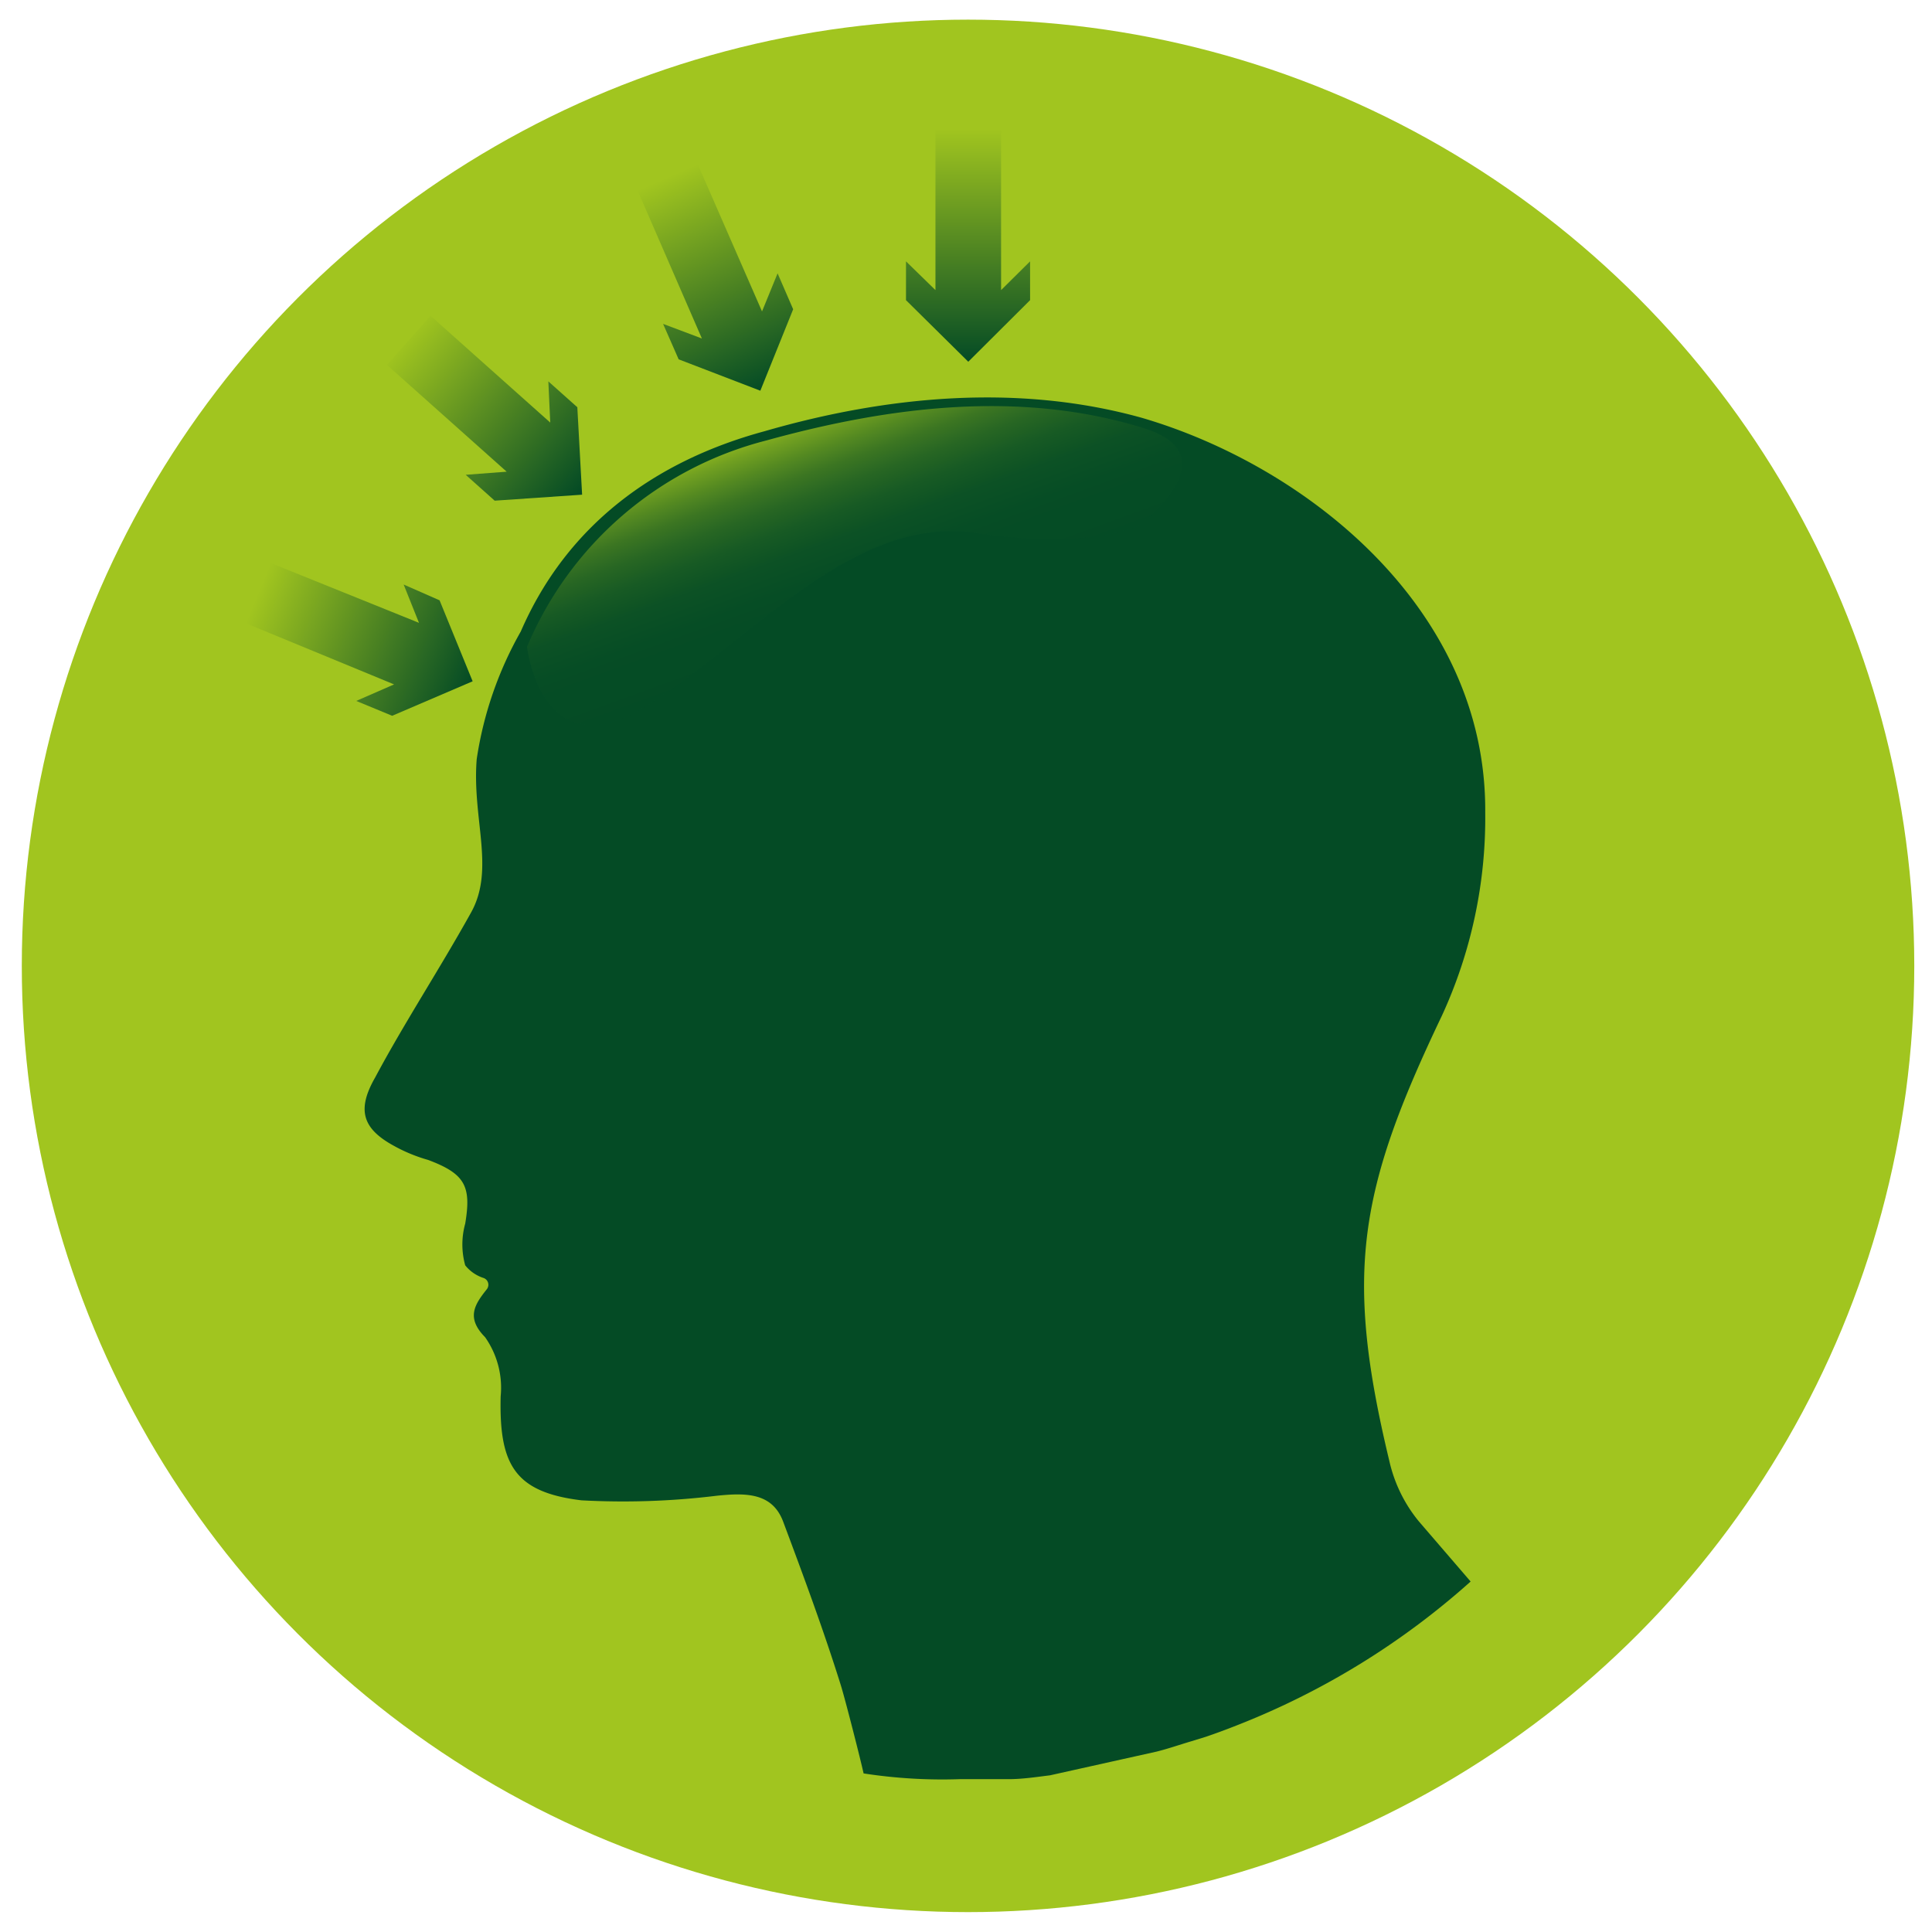 <?xml version="1.0" encoding="UTF-8"?>
<svg xmlns="http://www.w3.org/2000/svg" xmlns:xlink="http://www.w3.org/1999/xlink" id="Ebene_1" data-name="Ebene 1" viewBox="0 0 80.65 80.65">
  <defs>
    <linearGradient id="Unbenannter_Verlauf_19" x1="40.42" y1="5.38" x2="40.42" y2="15.1" gradientUnits="userSpaceOnUse">
      <stop offset="0" stop-color="#a1c51f"></stop>
      <stop offset="1" stop-color="#044b25"></stop>
    </linearGradient>
    <linearGradient id="Unbenannter_Verlauf_19-2" x1="37.93" y1="3.9" x2="37.93" y2="13.62" gradientTransform="translate(-8.47 18.94) rotate(-23.5)" xlink:href="#Unbenannter_Verlauf_19"></linearGradient>
    <linearGradient id="Unbenannter_Verlauf_19-3" x1="37.3" y1="0.64" x2="37.3" y2="10.37" gradientTransform="matrix(0.66, -0.75, 0.75, 0.66, -8.2, 41.68)" xlink:href="#Unbenannter_Verlauf_19"></linearGradient>
    <linearGradient id="Unbenannter_Verlauf_19-4" x1="26.44" y1="1.5" x2="26.44" y2="11.23" gradientTransform="matrix(0.38, -0.92, 0.92, 0.38, -0.71, 48.63)" xlink:href="#Unbenannter_Verlauf_19"></linearGradient>
    <linearGradient id="Unbenannter_Verlauf_21" x1="33.65" y1="17.72" x2="36.71" y2="26.14" gradientUnits="userSpaceOnUse">
      <stop offset="0" stop-color="#a1c51f"></stop>
      <stop offset="0.04" stop-color="#8cb520"></stop>
      <stop offset="0.13" stop-color="#689921"></stop>
      <stop offset="0.22" stop-color="#498022"></stop>
      <stop offset="0.32" stop-color="#306d23"></stop>
      <stop offset="0.43" stop-color="#1c5e24"></stop>
      <stop offset="0.55" stop-color="#0e5325"></stop>
      <stop offset="0.71" stop-color="#064d25"></stop>
      <stop offset="1" stop-color="#044b25"></stop>
    </linearGradient>
  </defs>
  <title>Icons für Website_09.01.19_RZ</title>
  <circle cx="40.41" cy="40.32" r="39.5" fill="#a1c51f"></circle>
  <path d="M48.28,73.12h0c.48-.12.94-.28,1.41-.42l.65-.2c.44-.15.87-.31,1.3-.48a32.25,32.25,0,0,0,9.75-6l-2.16-2.51A6.06,6.06,0,0,1,58,61c-1.89-7.85-1.3-11.29,2.2-18.62A19.73,19.73,0,0,0,62,33.91c.06-8.49-7.46-14.46-14.34-16.47C42.49,16,37,16.53,31.92,18c-4.54,1.23-8.24,3.89-10.18,8.36a15.37,15.37,0,0,0-1.84,5.33c-.2,2.49.78,4.59-.24,6.41-1.3,2.34-2.79,4.61-4,6.88-.78,1.36-.52,2.14.78,2.85a6.66,6.66,0,0,0,1.43.59c1.55.58,1.81,1.1,1.55,2.66a3.25,3.25,0,0,0,0,1.74,1.61,1.61,0,0,0,.77.53.3.3,0,0,1,.13.47c-.51.64-.87,1.19-.07,2a3.67,3.67,0,0,1,.65,2.47c-.07,2.85.58,4,3.37,4.34a32.21,32.21,0,0,0,5.64-.19c1.24-.13,2.34-.13,2.79,1.1.85,2.27,1.69,4.54,2.4,6.81.2.65.83,3.13.95,3.68a21.45,21.45,0,0,0,4,.24l.75,0c.43,0,.86,0,1.29,0,.59,0,1.17-.09,1.74-.16" fill="#044b25"></path>
  <path d="M43,12.53,40.42,15.1l-2.6-2.57V10.91l1.23,1.2V5.38h2.74v6.73L43,10.91Z" fill="url(#Unbenannter_Verlauf_19)"></path>
  <path d="M33.11,12.91l-1.37,3.4L28.33,15l-.65-1.48,1.62.61L26.61,7.94l2.51-1.1L31.81,13l.65-1.59Z" fill="url(#Unbenannter_Verlauf_19-2)"></path>
  <path d="M24.1,17l.2,3.65-3.65.25-1.21-1.08,1.71-.13-5-4.46,1.82-2.05,5,4.46-.08-1.72Z" fill="url(#Unbenannter_Verlauf_19-3)"></path>
  <path d="M18.35,25.06l1.38,3.38-3.36,1.44-1.5-.62,1.58-.69L10.22,26l1-2.53L17.49,26l-.64-1.6Z" fill="url(#Unbenannter_Verlauf_19-4)"></path>
  <path d="M47.74,17.87c-5.15-1.6-10.63-.9-15.76.52A14.81,14.81,0,0,0,22,27s.57,5.19,4.94,2.5,8.63-8,13.75-7.25,6.94-.37,6.94-.37S51.41,19,47.74,17.87Z" opacity="0.8" fill="url(#Unbenannter_Verlauf_21)"></path>
</svg>
